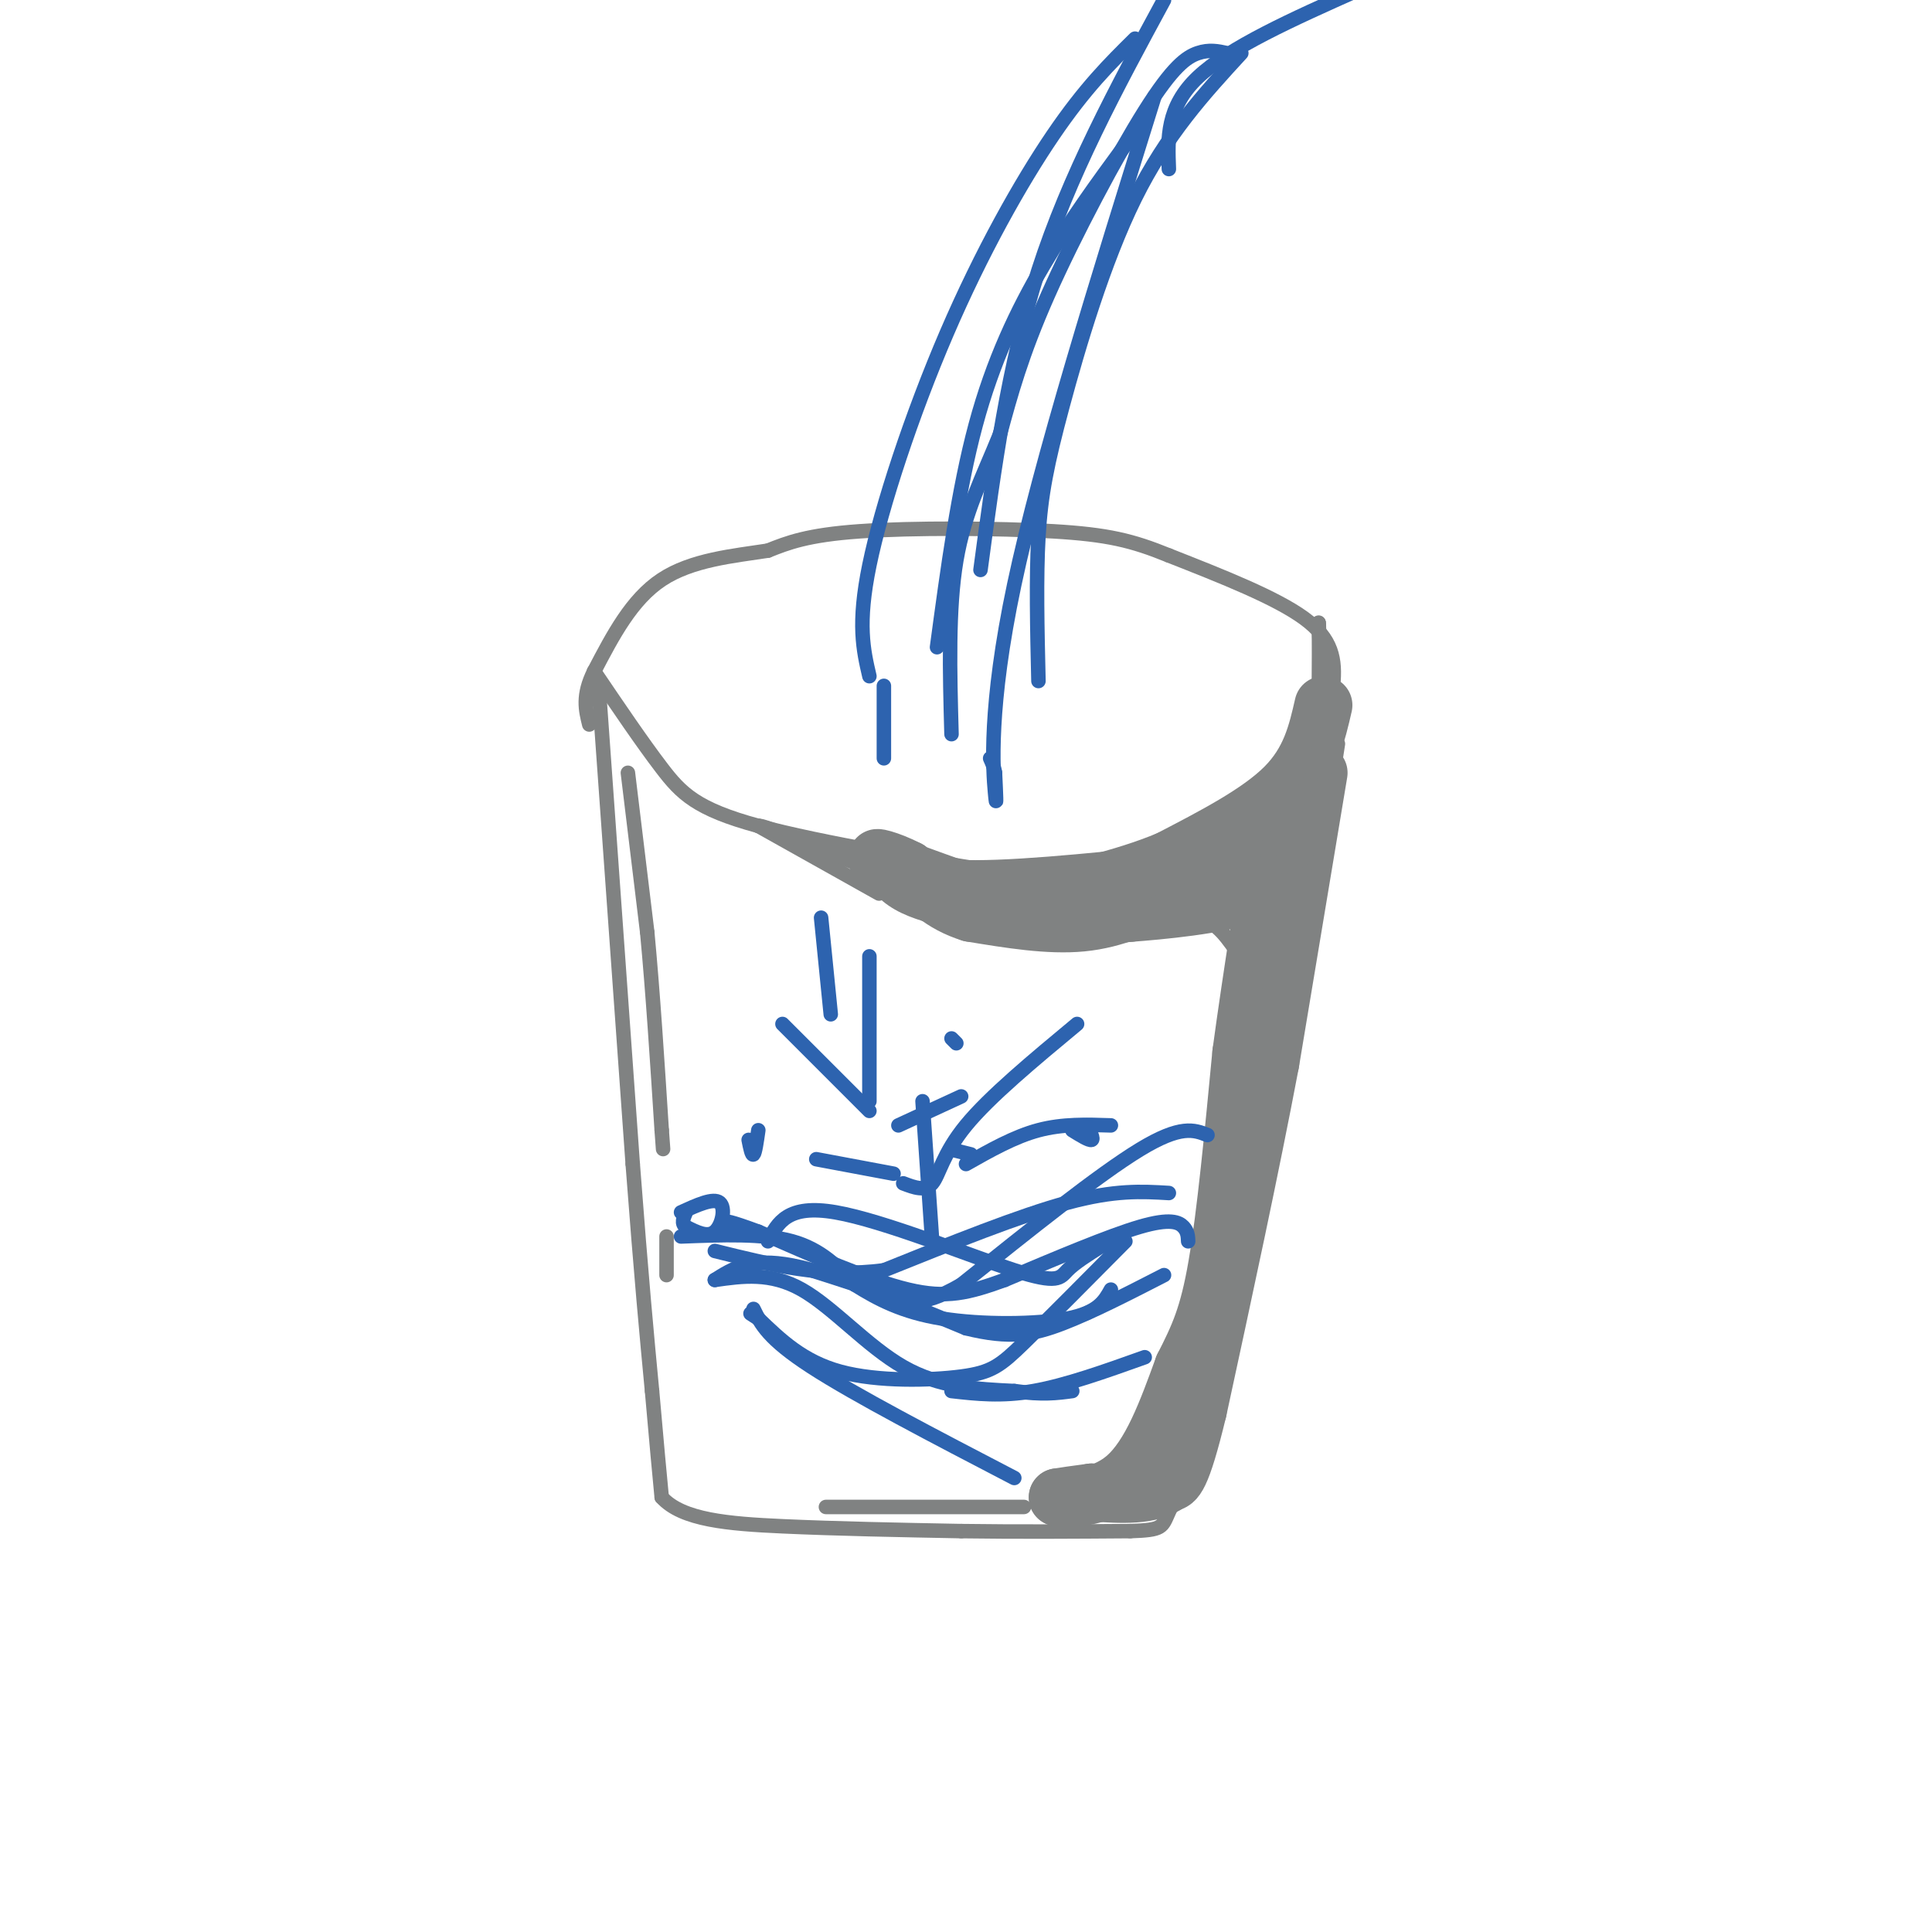 <svg viewBox='0 0 400 400' version='1.1' xmlns='http://www.w3.org/2000/svg' xmlns:xlink='http://www.w3.org/1999/xlink'><g fill='none' stroke='#808282' stroke-width='3' stroke-linecap='round' stroke-linejoin='round'><path d='M123,139c4.978,7.356 9.956,14.711 14,20c4.044,5.289 7.156,8.511 20,12c12.844,3.489 35.422,7.244 58,11'/><path d='M215,182c14.482,1.887 21.686,1.104 27,0c5.314,-1.104 8.738,-2.528 14,-6c5.262,-3.472 12.360,-8.992 16,-15c3.640,-6.008 3.820,-12.504 4,-19'/><path d='M276,142c0.533,-5.489 -0.133,-9.711 -6,-14c-5.867,-4.289 -16.933,-8.644 -28,-13'/><path d='M242,115c-7.607,-3.095 -12.625,-4.333 -24,-5c-11.375,-0.667 -29.107,-0.762 -40,0c-10.893,0.762 -14.946,2.381 -19,4'/><path d='M159,114c-7.222,1.111 -15.778,1.889 -22,6c-6.222,4.111 -10.111,11.556 -14,19'/><path d='M123,139c-2.500,5.000 -1.750,8.000 -1,11'/><path d='M124,143c0.000,0.000 7.000,98.000 7,98'/><path d='M131,241c1.833,24.167 2.917,35.583 4,47'/><path d='M135,288c1.000,11.500 1.500,16.750 2,22'/><path d='M137,310c4.222,4.711 13.778,5.489 25,6c11.222,0.511 24.111,0.756 37,1'/><path d='M199,317c12.000,0.167 23.500,0.083 35,0'/><path d='M234,317c6.867,-0.222 6.533,-0.778 8,-4c1.467,-3.222 4.733,-9.111 8,-15'/><path d='M250,298c2.500,-13.833 4.750,-40.917 7,-68'/><path d='M277,154c0.000,0.000 -7.000,45.000 -7,45'/><path d='M270,199c-3.000,15.000 -7.000,30.000 -11,45'/><path d='M259,244c-1.833,8.167 -0.917,6.083 0,4'/><path d='M259,243c0.000,0.000 9.000,-27.000 9,-27'/></g>
<g fill='none' stroke='#808282' stroke-width='12' stroke-linecap='round' stroke-linejoin='round'><path d='M273,160c0.000,0.000 -10.000,60.000 -10,60'/><path d='M263,220c-4.167,22.000 -9.583,47.000 -15,72'/><path d='M248,292c-3.500,14.500 -4.750,14.750 -6,15'/><path d='M242,307c-3.667,2.833 -9.833,2.417 -16,2'/><path d='M226,309c-3.833,0.500 -5.417,0.750 -7,1'/><path d='M219,310c1.489,0.289 8.711,0.511 14,-4c5.289,-4.511 8.644,-13.756 12,-23'/><path d='M245,283c3.200,-6.289 5.200,-10.511 7,-21c1.800,-10.489 3.400,-27.244 5,-44'/><path d='M257,218c2.167,-16.000 5.083,-34.000 8,-52'/><path d='M265,166c-0.133,-5.200 -4.467,7.800 -8,14c-3.533,6.200 -6.267,5.600 -9,5'/><path d='M248,185c-5.578,1.667 -15.022,3.333 -18,4c-2.978,0.667 0.511,0.333 4,0'/><path d='M234,189c5.867,-0.444 18.533,-1.556 25,-4c6.467,-2.444 6.733,-6.222 7,-10'/><path d='M266,175c2.167,-5.000 4.083,-12.500 6,-20'/><path d='M242,185c-5.583,2.667 -11.167,5.333 -18,6c-6.833,0.667 -14.917,-0.667 -23,-2'/><path d='M201,189c-6.000,-1.833 -9.500,-5.417 -13,-9'/><path d='M188,180c-4.067,-2.111 -7.733,-2.889 -6,-2c1.733,0.889 8.867,3.444 16,6'/><path d='M198,184c10.000,0.500 27.000,-1.250 44,-3'/><path d='M274,146c-1.333,5.833 -2.667,11.667 -8,17c-5.333,5.333 -14.667,10.167 -24,15'/><path d='M242,178c-9.500,4.000 -21.250,6.500 -33,9'/></g>
<g fill='none' stroke='#2d63af' stroke-width='3' stroke-linecap='round' stroke-linejoin='round'><path d='M148,265c3.667,-2.333 7.333,-4.667 16,-3c8.667,1.667 22.333,7.333 36,13'/><path d='M200,275c9.111,2.244 13.889,1.356 20,-1c6.111,-2.356 13.556,-6.178 21,-10'/><path d='M246,257c-0.044,-1.022 -0.089,-2.044 -1,-3c-0.911,-0.956 -2.689,-1.844 -9,0c-6.311,1.844 -17.156,6.422 -28,11'/><path d='M208,265c-7.422,2.689 -11.978,3.911 -20,2c-8.022,-1.911 -19.511,-6.956 -31,-12'/><path d='M157,255c-6.333,-2.333 -6.667,-2.167 -7,-2'/><path d='M141,256c8.500,-0.333 17.000,-0.667 23,1c6.000,1.667 9.500,5.333 13,9'/><path d='M177,266c4.643,2.905 9.750,5.667 18,7c8.250,1.333 19.643,1.238 26,0c6.357,-1.238 7.679,-3.619 9,-6'/><path d='M242,247c-5.583,-0.333 -11.167,-0.667 -21,2c-9.833,2.667 -23.917,8.333 -38,14'/><path d='M183,263c-12.167,1.667 -23.583,-1.167 -35,-4'/><path d='M141,251c3.356,-1.533 6.711,-3.067 8,-2c1.289,1.067 0.511,4.733 -1,6c-1.511,1.267 -3.756,0.133 -6,-1'/><path d='M142,254c-1.000,-0.667 -0.500,-1.833 0,-3'/><path d='M157,234c-0.333,2.333 -0.667,4.667 -1,5c-0.333,0.333 -0.667,-1.333 -1,-3'/><path d='M225,233c0.750,1.417 1.500,2.833 1,3c-0.500,0.167 -2.250,-0.917 -4,-2'/><path d='M201,239c0.000,0.000 -4.000,-1.000 -4,-1'/><path d='M197,215c0.000,0.000 1.000,1.000 1,1'/><path d='M250,235c-2.750,-1.083 -5.500,-2.167 -14,3c-8.500,5.167 -22.750,16.583 -37,28'/><path d='M199,266c-8.644,5.022 -11.756,3.578 -16,2c-4.244,-1.578 -9.622,-3.289 -15,-5'/><path d='M148,265c5.778,-0.822 11.556,-1.644 18,2c6.444,3.644 13.556,11.756 21,16c7.444,4.244 15.222,4.622 23,5'/><path d='M210,288c5.833,0.833 8.917,0.417 12,0'/><path d='M237,281c-8.167,2.917 -16.333,5.833 -23,7c-6.667,1.167 -11.833,0.583 -17,0'/></g>
<g fill='none' stroke='#808282' stroke-width='3' stroke-linecap='round' stroke-linejoin='round'><path d='M212,312c0.000,0.000 -41.000,0.000 -41,0'/><path d='M130,160c0.000,0.000 4.000,33.000 4,33'/><path d='M134,193c1.167,12.333 2.083,26.667 3,41'/><path d='M137,234c0.500,6.833 0.250,3.417 0,0'/><path d='M182,185c0.000,0.000 -25.000,-14.000 -25,-14'/><path d='M157,171c0.500,-0.500 14.250,5.250 28,11'/><path d='M185,182c3.560,1.452 -1.542,-0.417 -3,0c-1.458,0.417 0.726,3.119 4,5c3.274,1.881 7.637,2.940 12,4'/><path d='M198,191c3.667,1.000 6.833,1.500 10,2'/><path d='M246,190c2.178,0.089 4.356,0.178 7,3c2.644,2.822 5.756,8.378 7,10c1.244,1.622 0.622,-0.689 0,-3'/><path d='M260,200c-0.533,-2.956 -1.867,-8.844 0,-16c1.867,-7.156 6.933,-15.578 12,-24'/><path d='M272,160c2.167,-9.167 1.583,-20.083 1,-31'/><path d='M273,129c0.167,-1.333 0.083,10.833 0,23'/><path d='M273,152c0.000,3.833 0.000,1.917 0,0'/><path d='M138,256c0.000,0.000 0.000,8.000 0,8'/></g>
<g fill='none' stroke='#2d63af' stroke-width='3' stroke-linecap='round' stroke-linejoin='round'><path d='M254,11c-1.827,-0.399 -3.655,-0.798 -6,0c-2.345,0.798 -5.208,2.792 -11,12c-5.792,9.208 -14.512,25.631 -20,38c-5.488,12.369 -7.744,20.685 -10,29'/><path d='M207,90c-3.511,8.689 -7.289,15.911 -9,26c-1.711,10.089 -1.356,23.044 -1,36'/><path d='M257,11c-7.750,8.440 -15.500,16.881 -22,30c-6.500,13.119 -11.750,30.917 -15,43c-3.250,12.083 -4.500,18.452 -5,27c-0.500,8.548 -0.250,19.274 0,30'/><path d='M239,20c-11.800,37.778 -23.600,75.556 -29,101c-5.400,25.444 -4.400,38.556 -4,43c0.400,4.444 0.200,0.222 0,-4'/><path d='M206,160c-0.167,-1.167 -0.583,-2.083 -1,-3'/><path d='M203,118c2.833,-21.167 5.667,-42.333 12,-62c6.333,-19.667 16.167,-37.833 26,-56'/><path d='M235,8c-5.173,5.107 -10.345,10.214 -17,20c-6.655,9.786 -14.792,24.250 -22,41c-7.208,16.750 -13.488,35.786 -16,48c-2.512,12.214 -1.256,17.607 0,23'/><path d='M159,257c2.018,-3.863 4.036,-7.726 14,-6c9.964,1.726 27.875,9.042 37,12c9.125,2.958 9.464,1.560 11,0c1.536,-1.560 4.268,-3.280 7,-5'/><path d='M228,258c1.500,-1.000 1.750,-1.000 2,-1'/><path d='M233,257c-8.048,8.119 -16.095,16.238 -21,21c-4.905,4.762 -6.667,6.167 -13,7c-6.333,0.833 -17.238,1.095 -25,-1c-7.762,-2.095 -12.381,-6.548 -17,-11'/><path d='M157,273c-2.833,-1.833 -1.417,-0.917 0,0'/><path d='M156,271c1.500,3.083 3.000,6.167 12,12c9.000,5.833 25.500,14.417 42,23'/><path d='M233,30c-5.800,7.911 -11.600,15.822 -17,25c-5.400,9.178 -10.400,19.622 -14,33c-3.600,13.378 -5.800,29.689 -8,46'/><path d='M180,230c0.000,0.000 -18.000,-18.000 -18,-18'/><path d='M185,243c0.000,0.000 -16.000,-3.000 -16,-3'/><path d='M187,245c2.267,0.867 4.533,1.733 6,0c1.467,-1.733 2.133,-6.067 7,-12c4.867,-5.933 13.933,-13.467 23,-21'/><path d='M200,241c5.000,-2.833 10.000,-5.667 15,-7c5.000,-1.333 10.000,-1.167 15,-1'/><path d='M199,227c0.000,0.000 -13.000,6.000 -13,6'/><path d='M180,198c0.000,0.000 0.000,30.000 0,30'/><path d='M172,210c0.000,0.000 -2.000,-20.000 -2,-20'/><path d='M183,142c0.000,0.000 0.000,15.000 0,15'/><path d='M191,228c0.000,0.000 2.000,29.000 2,29'/><path d='M242,35c-0.250,-6.417 -0.500,-12.833 6,-19c6.500,-6.167 19.750,-12.083 33,-18'/></g>
</svg>